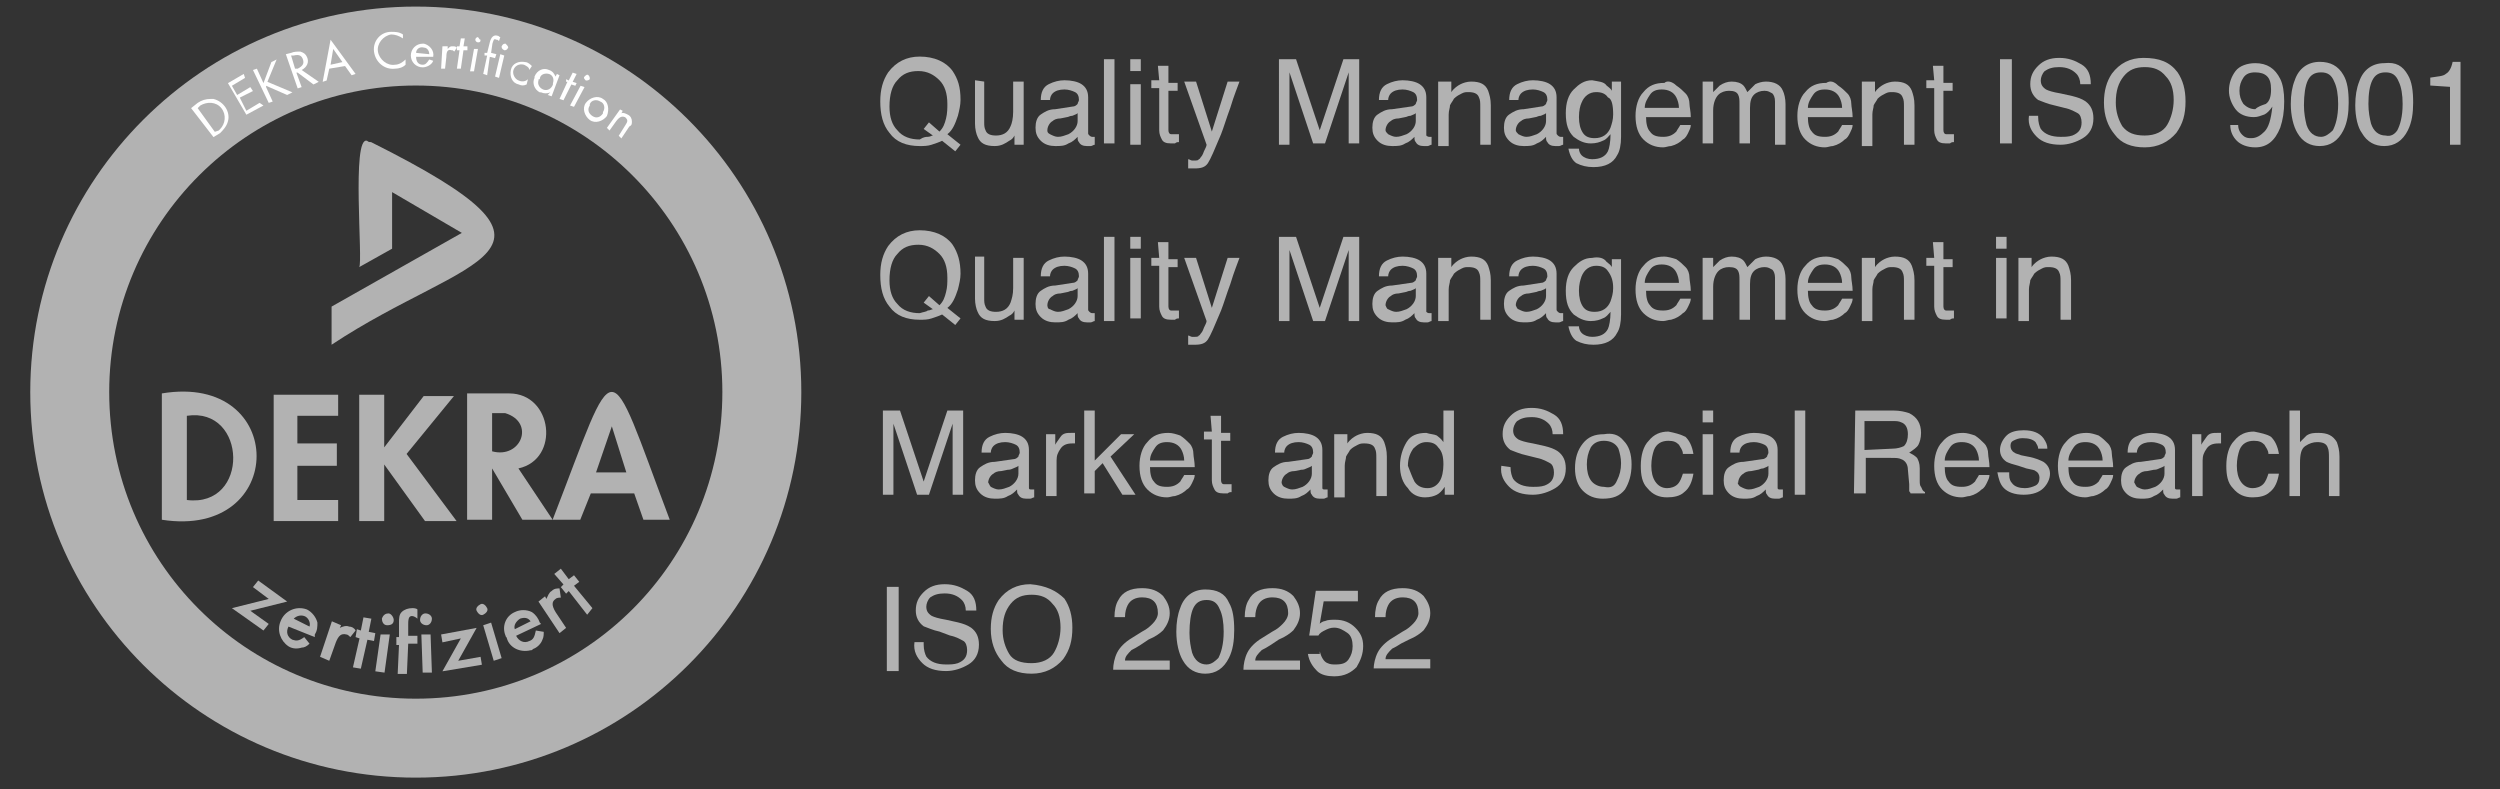 <?xml version="1.0" encoding="utf-8"?>
<!-- Generator: Adobe Illustrator 25.0.1, SVG Export Plug-In . SVG Version: 6.00 Build 0)  -->
<svg version="1.1" id="Livello_1" xmlns="http://www.w3.org/2000/svg" xmlns:xlink="http://www.w3.org/1999/xlink" x="0px" y="0px"
	 viewBox="0 0 190 60" style="enable-background:new 0 0 190 60;" xml:space="preserve">
<rect x="0" y="0" width="190" height="60" fill="#333333" stroke="none"/>
<style type="text/css">
	.st0{enable-background:new    ;}
	.st1{fill:#B2B2B2;}
	.st2{fill:none;}
	.st3{fill-rule:evenodd;clip-rule:evenodd;fill:#B2B2B2;}
	.st4{fill-rule:evenodd;clip-rule:evenodd;fill:#FFFFFF;}
</style>
<g class="st0">
	<path class="st1" d="M73,11l-0.4,0.5l-1-0.8c-0.2,0.1-0.5,0.2-0.8,0.3s-0.6,0.1-0.9,0.1c-1,0-1.8-0.3-2.3-1
		c-0.5-0.6-0.7-1.4-0.7-2.4c0-0.9,0.2-1.6,0.6-2.2c0.6-0.8,1.4-1.2,2.4-1.2c1.1,0,2,0.4,2.5,1.1C72.8,6,73,6.6,73,7.6
		c0,0.4-0.1,0.8-0.2,1.2c-0.2,0.6-0.4,1.1-0.8,1.4L73,11z M70.5,10.4c0.2,0,0.3-0.1,0.4-0.1l-0.7-0.5l0.4-0.5l0.8,0.7
		c0.3-0.3,0.4-0.6,0.5-1S72,8.2,72,7.9c0-0.8-0.2-1.4-0.6-1.8s-0.9-0.7-1.6-0.7s-1.2,0.2-1.6,0.7c-0.4,0.4-0.6,1.1-0.6,2
		c0,0.8,0.2,1.4,0.6,1.8c0.4,0.5,1,0.7,1.7,0.7C70.2,10.4,70.4,10.4,70.5,10.4z"/>
	<path class="st1" d="M74.8,6.2v3.1c0,0.2,0,0.4,0.1,0.6c0.1,0.3,0.4,0.4,0.8,0.4c0.5,0,0.9-0.2,1.1-0.7C76.9,9.4,77,9,77,8.5V6.2
		h0.8V11h-0.7v-0.7c-0.1,0.2-0.2,0.3-0.4,0.4c-0.3,0.2-0.6,0.4-1.1,0.4c-0.7,0-1.1-0.2-1.3-0.7c-0.1-0.2-0.2-0.6-0.2-1V6.1L74.8,6.2
		L74.8,6.2z"/>
	<path class="st1" d="M81.5,8.1c0.2,0,0.3-0.1,0.4-0.2c0-0.1,0.1-0.2,0.1-0.3c0-0.3-0.1-0.5-0.3-0.6c-0.2-0.1-0.5-0.2-0.8-0.2
		c-0.4,0-0.7,0.1-0.9,0.3c-0.1,0.1-0.2,0.3-0.2,0.5h-0.7c0-0.6,0.2-1,0.6-1.2s0.8-0.3,1.2-0.3c0.5,0,1,0.1,1.3,0.3
		c0.3,0.2,0.5,0.5,0.5,1v2.7c0,0.1,0,0.1,0.1,0.2c0,0,0.1,0.1,0.2,0.1h0.1h0.1V11c-0.1,0-0.2,0.1-0.3,0.1c-0.1,0-0.2,0-0.3,0
		c-0.3,0-0.5-0.1-0.6-0.3c-0.1-0.1-0.1-0.2-0.1-0.4c-0.2,0.2-0.4,0.4-0.7,0.5c-0.3,0.2-0.6,0.2-1,0.2s-0.8-0.1-1.1-0.4
		c-0.3-0.3-0.4-0.6-0.4-1s0.1-0.8,0.4-1s0.6-0.4,1.1-0.4L81.5,8.1z M79.8,10.2c0.2,0.1,0.4,0.2,0.6,0.2c0.3,0,0.5-0.1,0.8-0.2
		c0.4-0.2,0.7-0.6,0.7-1V8.6c-0.1,0.1-0.2,0.1-0.4,0.2c-0.2,0-0.3,0.1-0.4,0.1L80.6,9c-0.3,0-0.5,0.1-0.6,0.2
		c-0.2,0.1-0.4,0.4-0.4,0.7C79.6,10,79.6,10.1,79.8,10.2z"/>
	<path class="st1" d="M83.9,4.5h0.8v6.4h-0.8V4.5z"/>
	<path class="st1" d="M85.9,4.5h0.8v0.9h-0.8V4.5z M85.9,6.4h0.8V11h-0.8V6.4z"/>
	<path class="st1" d="M88,5h0.8v1.3h0.7v0.6h-0.7v3c0,0.2,0.1,0.3,0.2,0.3s0.2,0,0.3,0h0.1c0,0,0.1,0,0.2,0v0.6
		c-0.1,0-0.2,0-0.3,0.1c-0.1,0-0.2,0-0.3,0c-0.4,0-0.6-0.1-0.7-0.3s-0.2-0.4-0.2-0.7V6.7h-0.6V6.1h0.6L88,5L88,5z"/>
	<path class="st1" d="M93.3,6.2h0.9c-0.1,0.3-0.4,1-0.7,2c-0.3,0.8-0.5,1.5-0.7,2c-0.5,1.2-0.8,1.9-1,2.2s-0.5,0.4-1,0.4
		c-0.1,0-0.2,0-0.3,0c-0.1,0-0.1,0-0.2,0v-0.7c0.1,0,0.2,0.1,0.3,0.1c0.1,0,0.1,0,0.2,0s0.3,0,0.3-0.1c0.1,0,0.1-0.1,0.2-0.2
		c0,0,0.1-0.1,0.2-0.4c0.1-0.2,0.2-0.4,0.2-0.5L90,6.2h0.9l1.2,3.8L93.3,6.2z"/>
	<path class="st1" d="M97.3,4.5h1.2l1.8,5.4l1.8-5.4h1.2v6.4h-0.8V7.1c0-0.1,0-0.3,0-0.6c0-0.3,0-0.6,0-1l-1.8,5.4h-0.9L98,5.5v0.2
		c0,0.2,0,0.4,0,0.7s0,0.6,0,0.7V11h-0.8V4.5H97.3z"/>
	<path class="st1" d="M107.2,8.1c0.2,0,0.3-0.1,0.4-0.2c0-0.1,0.1-0.2,0.1-0.3c0-0.3-0.1-0.5-0.3-0.6c-0.2-0.1-0.5-0.2-0.8-0.2
		c-0.4,0-0.7,0.1-0.9,0.3c-0.1,0.1-0.2,0.3-0.2,0.5h-0.7c0-0.6,0.2-1,0.6-1.2s0.8-0.3,1.2-0.3c0.5,0,1,0.1,1.3,0.3
		c0.3,0.2,0.5,0.5,0.5,1v2.7c0,0.1,0,0.1,0,0.2c0,0,0.1,0.1,0.2,0.1h0.1h0.1V11c-0.1,0-0.2,0.1-0.3,0.1c-0.1,0-0.2,0-0.3,0
		c-0.3,0-0.5-0.1-0.6-0.3c-0.1-0.1-0.1-0.2-0.1-0.4c-0.2,0.2-0.4,0.4-0.7,0.5c-0.3,0.2-0.6,0.2-1,0.2s-0.8-0.1-1.1-0.4
		c-0.3-0.3-0.4-0.6-0.4-1s0.1-0.8,0.4-1s0.6-0.4,1.1-0.4L107.2,8.1z M105.5,10.2c0.2,0.1,0.4,0.2,0.6,0.2c0.3,0,0.5-0.1,0.8-0.2
		c0.4-0.2,0.7-0.6,0.7-1V8.6c-0.1,0.1-0.2,0.1-0.4,0.2c-0.2,0-0.3,0.1-0.4,0.1L106.3,9c-0.3,0-0.5,0.1-0.6,0.2
		c-0.2,0.1-0.4,0.4-0.4,0.7C105.3,10,105.4,10.1,105.5,10.2z"/>
	<path class="st1" d="M109.6,6.2h0.7V7c0.2-0.3,0.5-0.5,0.7-0.6s0.5-0.2,0.8-0.2c0.7,0,1.1,0.2,1.3,0.7c0.1,0.3,0.2,0.6,0.2,1.1v3
		h-0.8V8.1c0-0.3,0-0.5-0.1-0.7C112.3,7.1,112,7,111.6,7c-0.2,0-0.3,0-0.5,0.1s-0.4,0.2-0.6,0.4c-0.1,0.2-0.2,0.3-0.3,0.5
		c0,0.2-0.1,0.4-0.1,0.7v2.4h-0.8V6.2H109.6z"/>
	<path class="st1" d="M117.1,8.1c0.2,0,0.3-0.1,0.4-0.2c0-0.1,0.1-0.2,0.1-0.3c0-0.3-0.1-0.5-0.3-0.6s-0.5-0.2-0.8-0.2
		c-0.4,0-0.7,0.1-0.9,0.3c-0.1,0.1-0.2,0.3-0.2,0.5h-0.7c0-0.6,0.2-1,0.6-1.2s0.8-0.3,1.2-0.3c0.5,0,1,0.1,1.3,0.3
		c0.3,0.2,0.5,0.5,0.5,1v2.7c0,0.1,0,0.1,0.1,0.2c0,0,0.1,0.1,0.2,0.1h0.1h0.1V11c-0.1,0-0.2,0.1-0.3,0.1s-0.2,0-0.3,0
		c-0.3,0-0.5-0.1-0.6-0.3c-0.1-0.1-0.1-0.2-0.1-0.4c-0.2,0.2-0.4,0.4-0.7,0.5c-0.3,0.2-0.6,0.2-1,0.2s-0.8-0.1-1.1-0.4
		c-0.3-0.3-0.4-0.6-0.4-1s0.1-0.8,0.4-1s0.6-0.4,1.1-0.4L117.1,8.1z M115.4,10.2c0.2,0.1,0.4,0.2,0.6,0.2c0.3,0,0.5-0.1,0.8-0.2
		c0.4-0.2,0.7-0.6,0.7-1V8.6c-0.1,0.1-0.2,0.1-0.4,0.2c-0.2,0-0.3,0.1-0.4,0.1L116.2,9c-0.3,0-0.5,0.1-0.6,0.2
		c-0.2,0.1-0.4,0.4-0.4,0.7C115.2,10,115.3,10.1,115.4,10.2z"/>
	<path class="st1" d="M122.1,6.5c0.1,0.1,0.3,0.2,0.4,0.4V6.2h0.7v4.2c0,0.6-0.1,1.1-0.3,1.4c-0.3,0.6-0.9,0.9-1.8,0.9
		c-0.5,0-0.9-0.1-1.3-0.3c-0.3-0.2-0.5-0.6-0.6-1.1h0.8c0,0.2,0.1,0.4,0.2,0.5c0.2,0.2,0.5,0.3,0.8,0.3c0.6,0,1-0.2,1.2-0.6
		c0.1-0.2,0.2-0.7,0.2-1.3c-0.2,0.2-0.3,0.4-0.6,0.5c-0.2,0.1-0.5,0.2-0.9,0.2c-0.5,0-0.9-0.2-1.3-0.5c-0.4-0.4-0.6-0.9-0.6-1.8
		c0-0.8,0.2-1.4,0.6-1.8s0.8-0.7,1.4-0.7C121.5,6.2,121.9,6.2,122.1,6.5z M122.2,7.4C122,7.1,121.7,7,121.3,7
		c-0.5,0-0.9,0.3-1.1,0.8C120.1,8,120,8.4,120,8.9s0.1,0.9,0.3,1.2c0.2,0.3,0.5,0.4,0.9,0.4c0.6,0,1-0.3,1.2-0.8
		c0.1-0.3,0.2-0.6,0.2-1C122.6,8,122.5,7.5,122.2,7.4z"/>
	<path class="st1" d="M127.4,6.5c0.3,0.2,0.5,0.4,0.7,0.6s0.3,0.5,0.3,0.8c0,0.2,0.1,0.6,0.1,1h-3.4c0,0.5,0.1,0.9,0.3,1.1
		c0.2,0.3,0.5,0.4,1,0.4c0.4,0,0.7-0.1,1-0.4c0.1-0.2,0.2-0.3,0.3-0.5h0.8c0,0.2-0.1,0.4-0.2,0.6s-0.2,0.4-0.4,0.5
		c-0.2,0.2-0.5,0.4-0.9,0.5c-0.2,0-0.4,0.1-0.6,0.1c-0.6,0-1.1-0.2-1.5-0.6s-0.6-1-0.6-1.8c0-0.7,0.2-1.4,0.6-1.8
		c0.4-0.5,0.9-0.7,1.6-0.7C126.7,6.1,127.1,6.2,127.4,6.5z M127.6,8.2c0-0.3-0.1-0.6-0.2-0.8c-0.2-0.4-0.6-0.6-1.1-0.6
		c-0.4,0-0.7,0.1-0.9,0.4s-0.4,0.6-0.4,1H127.6z"/>
	<path class="st1" d="M129.4,6.2h0.8V7c0.2-0.2,0.4-0.4,0.5-0.5c0.3-0.2,0.6-0.3,0.9-0.3c0.4,0,0.7,0.1,0.9,0.3
		c0.1,0.1,0.2,0.3,0.3,0.5c0.2-0.2,0.4-0.4,0.6-0.6c0.2-0.1,0.5-0.2,0.8-0.2c0.6,0,1.1,0.2,1.3,0.7c0.1,0.2,0.2,0.6,0.2,1V11h-0.8
		V7.7c0-0.3-0.1-0.5-0.2-0.6c-0.2-0.1-0.3-0.2-0.6-0.2s-0.6,0.1-0.8,0.3c-0.2,0.2-0.3,0.5-0.3,1v2.7h-0.8v-3c0-0.3,0-0.5-0.1-0.7
		s-0.3-0.3-0.7-0.3c-0.3,0-0.6,0.1-0.8,0.3c-0.2,0.2-0.4,0.6-0.4,1.2v2.5h-0.8L129.4,6.2L129.4,6.2z"/>
	<path class="st1" d="M139.7,6.5c0.3,0.2,0.5,0.4,0.7,0.6s0.3,0.5,0.3,0.8c0,0.2,0.1,0.6,0.1,1h-3.4c0,0.5,0.1,0.9,0.3,1.1
		c0.2,0.3,0.5,0.4,1,0.4c0.4,0,0.7-0.1,1-0.4c0.1-0.2,0.2-0.3,0.3-0.5h0.8c0,0.2-0.1,0.4-0.2,0.6s-0.2,0.4-0.4,0.5
		c-0.2,0.2-0.5,0.4-0.9,0.5c-0.2,0-0.4,0.1-0.6,0.1c-0.6,0-1.1-0.2-1.5-0.6s-0.6-1-0.6-1.8c0-0.7,0.2-1.4,0.6-1.8
		c0.4-0.5,0.9-0.7,1.6-0.7C139.1,6.1,139.4,6.2,139.7,6.5z M140,8.2c0-0.3-0.1-0.6-0.2-0.8c-0.2-0.4-0.6-0.6-1.1-0.6
		c-0.4,0-0.7,0.1-0.9,0.4s-0.4,0.6-0.4,1H140z"/>
	<path class="st1" d="M141.8,6.2h0.7V7c0.2-0.3,0.5-0.5,0.7-0.6s0.5-0.2,0.8-0.2c0.7,0,1.1,0.2,1.3,0.7c0.1,0.3,0.2,0.6,0.2,1.1v3
		h-0.8V8.1c0-0.3,0-0.5-0.1-0.7c-0.1-0.3-0.4-0.4-0.8-0.4c-0.2,0-0.3,0-0.5,0.1s-0.4,0.2-0.6,0.4c-0.1,0.2-0.2,0.3-0.3,0.5
		c0,0.2-0.1,0.4-0.1,0.7v2.4h-0.8V6.2H141.8z"/>
	<path class="st1" d="M146.9,5h0.8v1.3h0.7v0.6h-0.7v3c0,0.2,0.1,0.3,0.2,0.3s0.2,0,0.3,0h0.1c0,0,0.1,0,0.2,0v0.6
		c-0.1,0-0.2,0-0.3,0.1c-0.1,0-0.2,0-0.3,0c-0.4,0-0.6-0.1-0.7-0.3c-0.1-0.2-0.2-0.4-0.2-0.7V6.7h-0.6V6.1h0.6L146.9,5L146.9,5z"/>
	<path class="st1" d="M152,4.5h0.9v6.4H152V4.5z"/>
	<path class="st1" d="M154.9,8.9c0,0.4,0.1,0.7,0.2,0.9c0.3,0.4,0.8,0.6,1.5,0.6c0.3,0,0.6,0,0.9-0.1c0.5-0.2,0.7-0.5,0.7-1
		c0-0.3-0.1-0.6-0.3-0.7c-0.2-0.1-0.5-0.3-1-0.4L156.1,8c-0.5-0.1-0.9-0.3-1.2-0.4c-0.4-0.3-0.6-0.7-0.6-1.2c0-0.6,0.2-1,0.6-1.4
		s0.9-0.6,1.6-0.6s1.2,0.2,1.7,0.5s0.7,0.8,0.7,1.5h-0.8c0-0.3-0.1-0.6-0.3-0.8c-0.3-0.3-0.7-0.5-1.3-0.5c-0.5,0-0.8,0.1-1.1,0.3
		c-0.2,0.2-0.3,0.5-0.3,0.7c0,0.3,0.1,0.5,0.4,0.7c0.2,0.1,0.5,0.2,1.1,0.3l0.9,0.2c0.4,0.1,0.7,0.2,1,0.4c0.4,0.3,0.6,0.7,0.6,1.3
		c0,0.7-0.3,1.2-0.8,1.5s-1.1,0.5-1.7,0.5c-0.8,0-1.4-0.2-1.8-0.6s-0.7-0.9-0.6-1.6h0.7L154.9,8.9L154.9,8.9z"/>
	<path class="st1" d="M165.5,5.5c0.4,0.6,0.6,1.3,0.6,2.2c0,1-0.2,1.7-0.7,2.4c-0.6,0.7-1.4,1.1-2.4,1.1s-1.8-0.3-2.3-1
		c-0.5-0.6-0.8-1.4-0.8-2.4c0-0.9,0.2-1.6,0.6-2.2c0.6-0.8,1.4-1.2,2.4-1.2C164.1,4.4,164.9,4.7,165.5,5.5z M164.7,9.5
		c0.3-0.5,0.5-1.2,0.5-1.9c0-0.8-0.2-1.4-0.6-1.8c-0.4-0.5-0.9-0.7-1.6-0.7s-1.2,0.2-1.6,0.7s-0.6,1.1-0.6,2c0,0.7,0.2,1.3,0.5,1.8
		c0.4,0.5,0.9,0.7,1.7,0.7S164.4,10,164.7,9.5z"/>
	<path class="st1" d="M170.1,9.5c0,0.4,0.2,0.7,0.5,0.9c0.2,0.1,0.3,0.1,0.5,0.1c0.4,0,0.7-0.2,1-0.5s0.5-0.9,0.6-1.9
		c-0.2,0.3-0.4,0.5-0.6,0.6c-0.3,0.1-0.5,0.2-0.8,0.2c-0.6,0-1.1-0.2-1.4-0.6s-0.5-0.9-0.5-1.4c0-0.6,0.2-1.1,0.5-1.5
		s0.9-0.6,1.5-0.6c0.9,0,1.5,0.4,1.9,1.2c0.2,0.4,0.3,1,0.3,1.7c0,0.8-0.1,1.4-0.3,2c-0.4,1-1,1.5-1.9,1.5c-0.6,0-1.1-0.2-1.4-0.5
		s-0.5-0.7-0.5-1.2H170.1L170.1,9.5z M172.2,7.9c0.3-0.2,0.4-0.6,0.4-1.1s-0.1-0.8-0.3-1s-0.5-0.3-0.9-0.3s-0.7,0.1-0.9,0.4
		s-0.3,0.6-0.3,1s0.1,0.7,0.3,1c0.2,0.2,0.5,0.4,0.9,0.4C171.6,8.1,171.9,8,172.2,7.9z"/>
	<path class="st1" d="M178.1,5.7c0.3,0.5,0.4,1.2,0.4,2.1c0,0.8-0.1,1.5-0.4,2.1c-0.4,0.8-1,1.2-1.8,1.2c-0.7,0-1.3-0.3-1.7-1
		c-0.3-0.5-0.5-1.3-0.5-2.2c0-0.7,0.1-1.3,0.3-1.8c0.3-0.9,1-1.4,1.9-1.4C177.1,4.7,177.7,5,178.1,5.7z M177.3,9.9
		c0.2-0.4,0.4-1,0.4-2c0-0.7-0.1-1.3-0.3-1.7c-0.2-0.5-0.5-0.7-1-0.7s-0.8,0.2-1,0.6s-0.3,1.1-0.3,1.9c0,0.6,0.1,1.1,0.2,1.5
		c0.2,0.6,0.6,0.9,1.1,0.9C176.7,10.4,177,10.2,177.3,9.9z"/>
	<path class="st1" d="M183,5.7c0.3,0.5,0.4,1.2,0.4,2.1c0,0.8-0.1,1.5-0.4,2.1c-0.4,0.8-1,1.2-1.8,1.2c-0.7,0-1.3-0.3-1.7-1
		C179.2,9.7,179,8.9,179,8c0-0.7,0.1-1.3,0.3-1.8c0.3-0.9,1-1.4,1.9-1.4C182.1,4.7,182.6,5,183,5.7z M182.2,9.9c0.2-0.4,0.4-1,0.4-2
		c0-0.7-0.1-1.3-0.3-1.7c-0.2-0.5-0.5-0.7-1-0.7s-0.8,0.2-1,0.6s-0.3,1-0.3,1.8c0,0.6,0.1,1.1,0.2,1.5c0.2,0.6,0.6,0.9,1.1,0.9
		C181.7,10.4,182,10.2,182.2,9.9z"/>
	<path class="st1" d="M184.7,6.5V5.9c0.6-0.1,1-0.1,1.2-0.3c0.2-0.1,0.4-0.4,0.5-0.9h0.6V11h-0.8V6.6L184.7,6.5L184.7,6.5z"/>
</g>
<g class="st0">
	<path class="st1" d="M73,24.2l-0.4,0.5l-1-0.8c-0.2,0.1-0.5,0.2-0.8,0.3c-0.3,0.1-0.6,0.1-0.9,0.1c-1,0-1.8-0.3-2.3-1
		c-0.5-0.6-0.7-1.4-0.7-2.4c0-0.9,0.2-1.6,0.6-2.2c0.6-0.8,1.4-1.2,2.4-1.2c1.1,0,2,0.4,2.5,1.1c0.4,0.6,0.6,1.3,0.6,2.2
		c0,0.4-0.1,0.8-0.2,1.2c-0.2,0.6-0.4,1.1-0.8,1.4L73,24.2z M70.5,23.6c0.2,0,0.3-0.1,0.4-0.1L70.2,23l0.4-0.5l0.8,0.7
		c0.3-0.3,0.4-0.6,0.5-1s0.1-0.7,0.1-1.1c0-0.8-0.2-1.4-0.6-1.8s-0.9-0.7-1.6-0.7s-1.2,0.2-1.6,0.7c-0.4,0.4-0.6,1.1-0.6,2
		c0,0.8,0.2,1.4,0.6,1.8c0.4,0.5,1,0.7,1.7,0.7C70.2,23.7,70.4,23.7,70.5,23.6z"/>
	<path class="st1" d="M74.8,19.6v3.1c0,0.2,0,0.4,0.1,0.6c0.1,0.3,0.4,0.4,0.8,0.4c0.5,0,0.9-0.2,1.1-0.7c0.1-0.3,0.2-0.6,0.2-1.1
		v-2.3h0.8v4.7h-0.7v-0.7c-0.1,0.2-0.2,0.3-0.4,0.4c-0.3,0.2-0.6,0.4-1.1,0.4c-0.7,0-1.1-0.2-1.3-0.7c-0.1-0.2-0.2-0.6-0.2-1v-3.2
		h0.7V19.6z"/>
	<path class="st1" d="M81.5,21.5c0.2,0,0.3-0.1,0.4-0.2c0-0.1,0.1-0.2,0.1-0.3c0-0.3-0.1-0.5-0.3-0.6c-0.2-0.1-0.5-0.2-0.8-0.2
		c-0.4,0-0.7,0.1-0.9,0.3c-0.1,0.1-0.2,0.3-0.2,0.5h-0.7c0-0.6,0.2-1,0.6-1.2s0.8-0.3,1.2-0.3c0.5,0,1,0.1,1.3,0.3
		c0.3,0.2,0.5,0.5,0.5,1v2.7c0,0.1,0,0.1,0.1,0.2c0,0,0.1,0.1,0.2,0.1h0.1h0.1v0.6c-0.1,0-0.2,0.1-0.3,0.1c-0.1,0-0.2,0-0.3,0
		c-0.3,0-0.5-0.1-0.6-0.3c-0.1-0.1-0.1-0.2-0.1-0.4c-0.2,0.2-0.4,0.4-0.7,0.5c-0.3,0.2-0.6,0.2-1,0.2s-0.8-0.1-1.1-0.4
		c-0.3-0.3-0.4-0.6-0.4-1s0.1-0.8,0.4-1s0.6-0.4,1.1-0.4L81.5,21.5z M79.8,23.5c0.2,0.1,0.4,0.2,0.6,0.2c0.3,0,0.5-0.1,0.8-0.2
		c0.4-0.2,0.7-0.6,0.7-1v-0.6c-0.1,0.1-0.2,0.1-0.4,0.2c-0.2,0-0.3,0.1-0.4,0.1l-0.5,0.1c-0.3,0-0.5,0.1-0.6,0.2
		c-0.2,0.1-0.4,0.4-0.4,0.7C79.6,23.2,79.6,23.5,79.8,23.5z"/>
	<path class="st1" d="M83.9,18h0.8v6.4h-0.8V18z"/>
	<path class="st1" d="M85.9,18h0.8v0.9h-0.8V18z M85.9,19.6h0.8v4.6h-0.8V19.6z"/>
	<path class="st1" d="M88,18.4h0.8v1.3h0.7v0.6h-0.7v3c0,0.2,0.1,0.3,0.2,0.3s0.2,0,0.3,0h0.1c0,0,0.1,0,0.2,0v0.6
		c-0.1,0-0.2,0-0.3,0.1c-0.1,0-0.2,0-0.3,0c-0.4,0-0.6-0.1-0.7-0.3c-0.1-0.2-0.2-0.4-0.2-0.7v-3.1h-0.6v-0.6h0.6L88,18.4L88,18.4z"
		/>
	<path class="st1" d="M93.3,19.6h0.9c-0.1,0.3-0.4,1-0.7,2c-0.3,0.8-0.5,1.5-0.7,2c-0.5,1.2-0.8,1.9-1,2.2c-0.2,0.3-0.5,0.4-1,0.4
		c-0.1,0-0.2,0-0.3,0c-0.1,0-0.1,0-0.2,0v-0.7c0.1,0,0.2,0.1,0.3,0.1c0.1,0,0.1,0,0.2,0s0.3,0,0.3-0.1c0.1,0,0.1-0.1,0.2-0.2
		c0,0,0.1-0.1,0.2-0.4c0.1-0.2,0.2-0.4,0.2-0.5L90,19.6h0.9l1.2,3.8L93.3,19.6z"/>
	<path class="st1" d="M97.3,18h1.2l1.8,5.4l1.8-5.4h1.2v6.4h-0.8v-3.8c0-0.1,0-0.3,0-0.6c0-0.3,0-0.6,0-1l-1.8,5.4h-0.9L98,19v0.2
		c0,0.2,0,0.4,0,0.7s0,0.6,0,0.7v3.8h-0.8V18H97.3z"/>
	<path class="st1" d="M107.2,21.5c0.2,0,0.3-0.1,0.4-0.2c0-0.1,0.1-0.2,0.1-0.3c0-0.3-0.1-0.5-0.3-0.6c-0.2-0.1-0.5-0.2-0.8-0.2
		c-0.4,0-0.7,0.1-0.9,0.3c-0.1,0.1-0.2,0.3-0.2,0.5h-0.7c0-0.6,0.2-1,0.6-1.2s0.8-0.3,1.2-0.3c0.5,0,1,0.1,1.3,0.3
		c0.3,0.2,0.5,0.5,0.5,1v2.7c0,0.1,0,0.1,0,0.2c0,0,0.1,0.1,0.2,0.1h0.1h0.1v0.6c-0.1,0-0.2,0.1-0.3,0.1c-0.1,0-0.2,0-0.3,0
		c-0.3,0-0.5-0.1-0.6-0.3c-0.1-0.1-0.1-0.2-0.1-0.4c-0.2,0.2-0.4,0.4-0.7,0.5c-0.3,0.2-0.6,0.2-1,0.2s-0.8-0.1-1.1-0.4
		c-0.3-0.3-0.4-0.6-0.4-1s0.1-0.8,0.4-1s0.6-0.4,1.1-0.4L107.2,21.5z M105.5,23.5c0.2,0.1,0.4,0.2,0.6,0.2c0.3,0,0.5-0.1,0.8-0.2
		c0.4-0.2,0.7-0.6,0.7-1v-0.6c-0.1,0.1-0.2,0.1-0.4,0.2c-0.2,0-0.3,0.1-0.4,0.1l-0.5,0.1c-0.3,0-0.5,0.1-0.6,0.2
		c-0.2,0.1-0.4,0.4-0.4,0.7C105.3,23.2,105.4,23.5,105.5,23.5z"/>
	<path class="st1" d="M109.6,19.6h0.7v0.7c0.2-0.3,0.5-0.5,0.7-0.6s0.5-0.2,0.8-0.2c0.7,0,1.1,0.2,1.3,0.7c0.1,0.3,0.2,0.6,0.2,1.1
		v3h-0.8v-2.9c0-0.3,0-0.5-0.1-0.7c-0.1-0.3-0.4-0.4-0.8-0.4c-0.2,0-0.3,0-0.5,0.1s-0.4,0.2-0.6,0.4c-0.1,0.2-0.2,0.3-0.3,0.5
		c0,0.2-0.1,0.4-0.1,0.7v2.4h-0.8v-4.8C109.3,19.6,109.6,19.6,109.6,19.6z"/>
	<path class="st1" d="M117.1,21.5c0.2,0,0.3-0.1,0.4-0.2c0-0.1,0.1-0.2,0.1-0.3c0-0.3-0.1-0.5-0.3-0.6c-0.2-0.1-0.5-0.2-0.8-0.2
		c-0.4,0-0.7,0.1-0.9,0.3c-0.1,0.1-0.2,0.3-0.2,0.5h-0.7c0-0.6,0.2-1,0.6-1.2s0.8-0.3,1.2-0.3c0.5,0,1,0.1,1.3,0.3
		c0.3,0.2,0.5,0.5,0.5,1v2.7c0,0.1,0,0.1,0.1,0.2c0,0,0.1,0.1,0.2,0.1h0.1h0.1v0.6c-0.1,0-0.2,0.1-0.3,0.1s-0.2,0-0.3,0
		c-0.3,0-0.5-0.1-0.6-0.3c-0.1-0.1-0.1-0.2-0.1-0.4c-0.2,0.2-0.4,0.4-0.7,0.5c-0.3,0.2-0.6,0.2-1,0.2s-0.8-0.1-1.1-0.4
		c-0.3-0.3-0.4-0.6-0.4-1s0.1-0.8,0.4-1s0.6-0.4,1.1-0.4L117.1,21.5z M115.4,23.5c0.2,0.1,0.4,0.2,0.6,0.2c0.3,0,0.5-0.1,0.8-0.2
		c0.4-0.2,0.7-0.6,0.7-1v-0.6c-0.1,0.1-0.2,0.1-0.4,0.2c-0.2,0-0.3,0.1-0.4,0.1l-0.5,0.1c-0.3,0-0.5,0.1-0.6,0.2
		c-0.2,0.1-0.4,0.4-0.4,0.7C115.2,23.2,115.3,23.5,115.4,23.5z"/>
	<path class="st1" d="M122.1,19.9c0.1,0.1,0.3,0.2,0.4,0.4v-0.6h0.7v4.2c0,0.6-0.1,1.1-0.3,1.4c-0.3,0.6-0.9,0.9-1.8,0.9
		c-0.5,0-0.9-0.1-1.3-0.3c-0.3-0.2-0.5-0.6-0.6-1.1h0.8c0,0.2,0.1,0.4,0.2,0.5c0.2,0.2,0.5,0.3,0.8,0.3c0.6,0,1-0.2,1.2-0.6
		c0.1-0.2,0.2-0.7,0.2-1.3c-0.2,0.2-0.3,0.4-0.6,0.5c-0.2,0.1-0.5,0.2-0.9,0.2c-0.5,0-0.9-0.2-1.3-0.5c-0.4-0.4-0.6-0.9-0.6-1.8
		c0-0.8,0.2-1.4,0.6-1.8s0.8-0.7,1.4-0.7C121.5,19.5,121.9,19.6,122.1,19.9z M122.2,20.6c-0.2-0.3-0.5-0.4-0.9-0.4
		c-0.5,0-0.9,0.3-1.1,0.8c-0.1,0.3-0.2,0.6-0.2,1.1s0.1,0.9,0.3,1.2c0.2,0.3,0.5,0.4,0.9,0.4c0.6,0,1-0.3,1.2-0.8
		c0.1-0.3,0.2-0.6,0.2-1C122.6,21.4,122.5,21,122.2,20.6z"/>
	<path class="st1" d="M127.4,19.7c0.3,0.2,0.5,0.4,0.7,0.6s0.3,0.5,0.3,0.8c0,0.2,0.1,0.6,0.1,1h-3.4c0,0.5,0.1,0.9,0.3,1.1
		c0.2,0.3,0.5,0.4,1,0.4c0.4,0,0.7-0.1,1-0.4c0.1-0.2,0.2-0.3,0.3-0.5h0.8c0,0.2-0.1,0.4-0.2,0.6s-0.2,0.4-0.4,0.5
		c-0.2,0.2-0.5,0.4-0.9,0.5c-0.2,0-0.4,0.1-0.6,0.1c-0.6,0-1.1-0.2-1.5-0.6s-0.6-1-0.6-1.8c0-0.7,0.2-1.4,0.6-1.8
		c0.4-0.5,0.9-0.7,1.6-0.7C126.7,19.5,127.1,19.6,127.4,19.7z M127.6,21.5c0-0.3-0.1-0.6-0.2-0.8c-0.2-0.4-0.6-0.6-1.1-0.6
		c-0.4,0-0.7,0.1-0.9,0.4s-0.4,0.6-0.4,1H127.6z"/>
	<path class="st1" d="M129.4,19.6h0.8v0.7c0.2-0.2,0.4-0.4,0.5-0.5c0.3-0.2,0.6-0.3,0.9-0.3c0.4,0,0.7,0.1,0.9,0.3
		c0.1,0.1,0.2,0.3,0.3,0.5c0.2-0.2,0.4-0.4,0.6-0.6c0.2-0.1,0.5-0.2,0.8-0.2c0.6,0,1.1,0.2,1.3,0.7c0.1,0.2,0.2,0.6,0.2,1v3.1h-0.8
		v-3.2c0-0.3-0.1-0.5-0.2-0.6c-0.2-0.1-0.3-0.2-0.6-0.2s-0.6,0.1-0.8,0.3c-0.2,0.2-0.3,0.5-0.3,1v2.7h-0.8v-3c0-0.3,0-0.5-0.1-0.7
		s-0.3-0.3-0.7-0.3c-0.3,0-0.6,0.1-0.8,0.3c-0.2,0.2-0.4,0.6-0.4,1.2v2.5h-0.8L129.4,19.6L129.4,19.6z"/>
	<path class="st1" d="M139.7,19.7c0.3,0.2,0.5,0.4,0.7,0.6s0.3,0.5,0.3,0.8c0,0.2,0.1,0.6,0.1,1h-3.4c0,0.5,0.1,0.9,0.3,1.1
		c0.2,0.3,0.5,0.4,1,0.4c0.4,0,0.7-0.1,1-0.4c0.1-0.2,0.2-0.3,0.3-0.5h0.8c0,0.2-0.1,0.4-0.2,0.6s-0.2,0.4-0.4,0.5
		c-0.2,0.2-0.5,0.4-0.9,0.5c-0.2,0-0.4,0.1-0.6,0.1c-0.6,0-1.1-0.2-1.5-0.6s-0.6-1-0.6-1.8c0-0.7,0.2-1.4,0.6-1.8
		c0.4-0.5,0.9-0.7,1.6-0.7C139.1,19.5,139.4,19.6,139.7,19.7z M140,21.5c0-0.3-0.1-0.6-0.2-0.8c-0.2-0.4-0.6-0.6-1.1-0.6
		c-0.4,0-0.7,0.1-0.9,0.4s-0.4,0.6-0.4,1H140z"/>
	<path class="st1" d="M141.8,19.6h0.7v0.7c0.2-0.3,0.5-0.5,0.7-0.6s0.5-0.2,0.8-0.2c0.7,0,1.1,0.2,1.3,0.7c0.1,0.3,0.2,0.6,0.2,1.1
		v3h-0.8v-2.9c0-0.3,0-0.5-0.1-0.7c-0.1-0.3-0.4-0.4-0.8-0.4c-0.2,0-0.3,0-0.5,0.1s-0.4,0.2-0.6,0.4c-0.1,0.2-0.2,0.3-0.3,0.5
		c0,0.2-0.1,0.4-0.1,0.7v2.4h-0.8v-4.8C141.5,19.6,141.8,19.6,141.8,19.6z"/>
	<path class="st1" d="M146.9,18.4h0.8v1.3h0.7v0.6h-0.7v3c0,0.2,0.1,0.3,0.2,0.3s0.2,0,0.3,0h0.1c0,0,0.1,0,0.2,0v0.6
		c-0.1,0-0.2,0-0.3,0.1c-0.1,0-0.2,0-0.3,0c-0.4,0-0.6-0.1-0.7-0.3c-0.1-0.2-0.2-0.4-0.2-0.7v-3.1h-0.6v-0.6h0.6L146.9,18.4
		L146.9,18.4z"/>
	<path class="st1" d="M151.7,18h0.8v0.9h-0.8V18z M151.7,19.6h0.8v4.6h-0.8V19.6z"/>
	<path class="st1" d="M153.7,19.6h0.7v0.7c0.2-0.3,0.5-0.5,0.7-0.6s0.5-0.2,0.8-0.2c0.7,0,1.1,0.2,1.3,0.7c0.1,0.3,0.2,0.6,0.2,1.1
		v3h-0.8v-2.9c0-0.3,0-0.5-0.1-0.7c-0.1-0.3-0.4-0.4-0.8-0.4c-0.2,0-0.3,0-0.5,0.1s-0.4,0.2-0.6,0.4c-0.1,0.2-0.2,0.3-0.3,0.5
		c0,0.2-0.1,0.4-0.1,0.7v2.4h-0.8v-4.8C153.4,19.6,153.7,19.6,153.7,19.6z"/>
</g>
<g class="st0">
	<path class="st1" d="M67.2,31.2h1.2l1.8,5.4l1.8-5.4h1.2v6.4h-0.8v-3.8c0-0.1,0-0.3,0-0.6s0-0.6,0-1l-1.8,5.4h-0.9l-1.8-5.4v0.2
		c0,0.2,0,0.4,0,0.7s0,0.6,0,0.7v3.8h-0.8v-6.4C67.1,31.2,67.2,31.2,67.2,31.2z"/>
	<path class="st1" d="M77,34.9c0.2,0,0.3-0.1,0.4-0.2c0-0.1,0.1-0.2,0.1-0.3c0-0.3-0.1-0.5-0.3-0.6c-0.2-0.1-0.5-0.2-0.8-0.2
		c-0.4,0-0.7,0.1-0.9,0.3c-0.1,0.1-0.2,0.3-0.2,0.5h-0.7c0-0.6,0.2-1,0.6-1.2s0.8-0.3,1.2-0.3c0.5,0,1,0.1,1.3,0.3s0.5,0.5,0.5,1
		v2.7c0,0.1,0,0.1,0,0.2s0.1,0.1,0.2,0.1h0.1h0.1v0.6c-0.1,0-0.2,0.1-0.3,0.1c-0.1,0-0.2,0-0.3,0c-0.3,0-0.5-0.1-0.6-0.3
		c-0.1-0.1-0.1-0.2-0.1-0.4c-0.2,0.2-0.4,0.4-0.7,0.5c-0.3,0.2-0.6,0.2-1,0.2s-0.8-0.1-1.1-0.4c-0.3-0.3-0.4-0.6-0.4-1
		s0.1-0.8,0.4-1s0.6-0.4,1.1-0.4L77,34.9z M75.3,37c0.2,0.1,0.4,0.2,0.6,0.2c0.3,0,0.5-0.1,0.8-0.2c0.4-0.2,0.7-0.6,0.7-1v-0.6
		c-0.1,0.1-0.2,0.1-0.4,0.2s-0.3,0.1-0.4,0.1l-0.5,0.1c-0.3,0-0.5,0.1-0.6,0.2c-0.2,0.1-0.4,0.4-0.4,0.7
		C75.1,36.6,75.2,36.9,75.3,37z"/>
	<path class="st1" d="M79.5,33h0.7v0.8c0.1-0.2,0.2-0.3,0.4-0.6s0.5-0.3,0.8-0.3c0,0,0,0,0.1,0s0.1,0,0.2,0v0.8h-0.1h-0.1
		c-0.4,0-0.7,0.1-0.9,0.4c-0.2,0.3-0.3,0.5-0.3,0.9v2.7h-0.8L79.5,33L79.5,33z"/>
	<path class="st1" d="M82.4,31.2h0.8V35l2-2h1l-1.8,1.7l1.9,2.9h-1l-1.5-2.4l-0.6,0.6v1.7h-0.8V31.2z"/>
	<path class="st1" d="M89.7,33.1c0.3,0.2,0.5,0.4,0.7,0.6s0.3,0.5,0.3,0.8c0,0.2,0.1,0.6,0.1,1h-3.4c0,0.5,0.1,0.9,0.3,1.1
		c0.2,0.3,0.5,0.4,1,0.4c0.4,0,0.7-0.1,1-0.4c0.1-0.2,0.2-0.3,0.3-0.5h0.8c0,0.2-0.1,0.4-0.2,0.6s-0.2,0.4-0.4,0.5
		c-0.2,0.2-0.5,0.4-0.9,0.5c-0.2,0-0.4,0.1-0.6,0.1c-0.6,0-1.1-0.2-1.5-0.6s-0.6-1-0.6-1.8c0-0.7,0.2-1.4,0.6-1.8
		c0.4-0.5,0.9-0.7,1.6-0.7C89.1,32.9,89.4,33,89.7,33.1z M90,35c0-0.3-0.1-0.6-0.2-0.8c-0.2-0.4-0.6-0.6-1.1-0.6
		c-0.4,0-0.7,0.1-0.9,0.4c-0.2,0.3-0.4,0.6-0.4,1C87.4,35,90,35,90,35z"/>
	<path class="st1" d="M92,31.6h0.8v1.3h0.7v0.6h-0.7v3c0,0.2,0.1,0.3,0.2,0.3s0.2,0,0.3,0h0.1c0,0,0.1,0,0.2,0v0.6
		c-0.1,0-0.2,0-0.3,0.1c-0.1,0-0.2,0-0.3,0c-0.4,0-0.6-0.1-0.7-0.3s-0.2-0.4-0.2-0.7v-3.1h-0.6v-0.6h0.6L92,31.6L92,31.6z"/>
	<path class="st1" d="M99.3,34.9c0.2,0,0.3-0.1,0.4-0.2c0-0.1,0.1-0.2,0.1-0.3c0-0.3-0.1-0.5-0.3-0.6c-0.2-0.1-0.5-0.2-0.8-0.2
		c-0.4,0-0.7,0.1-0.9,0.3c-0.1,0.1-0.2,0.3-0.2,0.5h-0.7c0-0.6,0.2-1,0.6-1.2s0.8-0.3,1.2-0.3c0.5,0,1,0.1,1.3,0.3s0.5,0.5,0.5,1
		v2.7c0,0.1,0,0.1,0,0.2s0.1,0.1,0.2,0.1h0.1h0.1v0.6c-0.1,0-0.2,0.1-0.3,0.1c-0.1,0-0.2,0-0.3,0c-0.3,0-0.5-0.1-0.6-0.3
		c-0.1-0.1-0.1-0.2-0.1-0.4c-0.2,0.2-0.4,0.4-0.7,0.5c-0.3,0.2-0.6,0.2-1,0.2s-0.8-0.1-1.1-0.4c-0.3-0.3-0.4-0.6-0.4-1
		s0.1-0.8,0.4-1s0.6-0.4,1.1-0.4L99.3,34.9z M97.6,37c0.2,0.1,0.4,0.2,0.6,0.2c0.3,0,0.5-0.1,0.8-0.2c0.4-0.2,0.7-0.6,0.7-1v-0.6
		c-0.1,0.1-0.2,0.1-0.4,0.2s-0.3,0.1-0.4,0.1l-0.5,0.1c-0.3,0-0.5,0.1-0.6,0.2c-0.2,0.1-0.4,0.4-0.4,0.7
		C97.4,36.6,97.4,36.9,97.6,37z"/>
	<path class="st1" d="M101.7,33h0.7v0.7c0.2-0.3,0.5-0.5,0.7-0.6s0.5-0.2,0.8-0.2c0.7,0,1.1,0.2,1.3,0.7c0.1,0.3,0.2,0.6,0.2,1.1v3
		h-0.8v-2.9c0-0.3,0-0.5-0.1-0.7c-0.1-0.3-0.4-0.4-0.8-0.4c-0.2,0-0.3,0-0.5,0.1s-0.4,0.2-0.6,0.4c-0.1,0.2-0.2,0.3-0.3,0.5
		c0,0.2-0.1,0.4-0.1,0.7v2.4h-0.8V33H101.7z"/>
	<path class="st1" d="M109.2,33.1c0.1,0.1,0.3,0.2,0.5,0.5v-2.4h0.8v6.4h-0.7V37c-0.2,0.3-0.4,0.5-0.6,0.6s-0.5,0.2-0.9,0.2
		c-0.5,0-1-0.2-1.3-0.7c-0.4-0.4-0.6-1-0.6-1.7s0.2-1.3,0.5-1.8s0.8-0.7,1.5-0.7C108.7,33,109,33,109.2,33.1z M107.5,36.6
		c0.2,0.3,0.5,0.5,1,0.5c0.4,0,0.7-0.2,0.9-0.5c0.2-0.3,0.3-0.8,0.3-1.3c0-0.6-0.1-1-0.4-1.3c-0.2-0.3-0.5-0.4-0.9-0.4
		s-0.7,0.2-1,0.5c-0.2,0.3-0.4,0.7-0.4,1.3C107.2,35.9,107.3,36.2,107.5,36.6z"/>
	<path class="st1" d="M114.8,35.5c0,0.4,0.1,0.7,0.2,0.9c0.3,0.4,0.8,0.6,1.5,0.6c0.3,0,0.6,0,0.9-0.1c0.5-0.2,0.7-0.5,0.7-1
		c0-0.3-0.1-0.6-0.3-0.7c-0.2-0.1-0.5-0.3-1-0.4l-0.8-0.2c-0.5-0.1-0.9-0.3-1.2-0.4c-0.4-0.3-0.6-0.7-0.6-1.2c0-0.6,0.2-1,0.6-1.4
		s0.9-0.6,1.6-0.6s1.2,0.2,1.7,0.5s0.7,0.8,0.7,1.5H118c0-0.3-0.1-0.6-0.3-0.8c-0.3-0.3-0.7-0.5-1.3-0.5c-0.5,0-0.8,0.1-1.1,0.3
		c-0.2,0.2-0.3,0.5-0.3,0.7c0,0.3,0.1,0.5,0.4,0.7c0.2,0.1,0.5,0.2,1.1,0.3l0.9,0.2c0.4,0.1,0.7,0.2,1,0.4c0.4,0.3,0.6,0.7,0.6,1.3
		c0,0.7-0.3,1.2-0.8,1.5s-1.1,0.5-1.7,0.5c-0.8,0-1.4-0.2-1.8-0.6s-0.7-0.9-0.6-1.6L114.8,35.5L114.8,35.5L114.8,35.5z"/>
	<path class="st1" d="M123.4,33.5c0.4,0.4,0.6,1,0.6,1.8s-0.2,1.4-0.5,1.9c-0.4,0.5-0.9,0.7-1.7,0.7c-0.6,0-1.1-0.2-1.5-0.6
		s-0.6-1-0.6-1.7c0-0.8,0.2-1.4,0.6-1.9s0.9-0.7,1.6-0.7C122.5,32.9,123,33,123.4,33.5z M122.9,36.5c0.2-0.4,0.3-0.8,0.3-1.3
		c0-0.4-0.1-0.8-0.2-1.1c-0.2-0.4-0.6-0.6-1.1-0.6s-0.8,0.2-1,0.5c-0.2,0.4-0.3,0.8-0.3,1.3s0.1,0.9,0.3,1.2c0.2,0.3,0.6,0.5,1,0.5
		C122.4,37.1,122.7,37,122.9,36.5z"/>
	<path class="st1" d="M128.1,33.2c0.3,0.3,0.5,0.7,0.6,1.3h-0.8c0-0.3-0.2-0.5-0.3-0.7c-0.2-0.2-0.4-0.3-0.8-0.3
		c-0.5,0-0.9,0.2-1.1,0.7c-0.1,0.3-0.2,0.7-0.2,1.2s0.1,0.9,0.3,1.2s0.5,0.5,0.9,0.5c0.3,0,0.6-0.1,0.8-0.3s0.3-0.5,0.4-0.8h0.8
		c-0.1,0.6-0.3,1.1-0.7,1.4c-0.3,0.3-0.8,0.4-1.3,0.4c-0.6,0-1.1-0.2-1.5-0.7c-0.4-0.4-0.5-1-0.5-1.7c0-0.8,0.2-1.5,0.6-1.9
		c0.4-0.5,0.9-0.7,1.5-0.7C127.3,32.9,127.7,33,128.1,33.2z"/>
	<path class="st1" d="M129.4,31.2h0.8v0.9h-0.8V31.2z M129.4,33h0.8v4.6h-0.8V33z"/>
	<path class="st1" d="M133.9,34.9c0.2,0,0.3-0.1,0.4-0.2c0-0.1,0.1-0.2,0.1-0.3c0-0.3-0.1-0.5-0.3-0.6s-0.5-0.2-0.8-0.2
		c-0.4,0-0.7,0.1-0.9,0.3c-0.1,0.1-0.2,0.3-0.2,0.5h-0.7c0-0.6,0.2-1,0.6-1.2s0.8-0.3,1.2-0.3c0.5,0,1,0.1,1.3,0.3s0.5,0.5,0.5,1
		v2.7c0,0.1,0,0.1,0,0.2s0.1,0.1,0.2,0.1h0.1h0.1v0.6c-0.1,0-0.2,0.1-0.3,0.1s-0.2,0-0.3,0c-0.3,0-0.5-0.1-0.6-0.3
		c-0.1-0.1-0.1-0.2-0.1-0.4c-0.2,0.2-0.4,0.4-0.7,0.5c-0.3,0.2-0.6,0.2-1,0.2s-0.8-0.1-1.1-0.4c-0.3-0.3-0.4-0.6-0.4-1
		s0.1-0.8,0.4-1s0.6-0.4,1.1-0.4L133.9,34.9z M132.3,37c0.2,0.1,0.4,0.2,0.6,0.2c0.3,0,0.5-0.1,0.8-0.2c0.4-0.2,0.7-0.6,0.7-1v-0.6
		c-0.1,0.1-0.2,0.1-0.4,0.2c-0.2,0-0.3,0.1-0.4,0.1l-0.5,0.1c-0.3,0-0.5,0.1-0.6,0.2c-0.2,0.1-0.4,0.4-0.4,0.7
		C132,36.6,132.1,36.9,132.3,37z"/>
	<path class="st1" d="M136.4,31.2h0.8v6.4h-0.8V31.2z"/>
	<path class="st1" d="M141,31.2h2.9c0.5,0,0.9,0.1,1.2,0.2c0.6,0.3,0.9,0.8,0.9,1.5c0,0.4-0.1,0.7-0.2,0.9s-0.4,0.4-0.7,0.6
		c0.2,0.1,0.4,0.2,0.6,0.4c0.1,0.2,0.2,0.4,0.2,0.8v0.9c0,0.2,0,0.4,0.1,0.5c0.1,0.2,0.1,0.3,0.3,0.4v0.1h-1.1
		c0-0.1-0.1-0.1-0.1-0.2s0-0.3,0-0.5l-0.1-1.1c0-0.4-0.2-0.7-0.5-0.8c-0.2-0.1-0.4-0.1-0.8-0.1h-1.9v2.7h-0.9L141,31.2L141,31.2z
		 M143.8,34.1c0.4,0,0.7-0.1,0.9-0.2c0.2-0.2,0.3-0.5,0.3-0.9c0-0.5-0.2-0.8-0.5-0.9c-0.2-0.1-0.4-0.1-0.7-0.1h-2.1v2.2L143.8,34.1
		L143.8,34.1z"/>
	<path class="st1" d="M150.1,33.1c0.3,0.2,0.5,0.4,0.7,0.6s0.3,0.5,0.3,0.8c0,0.2,0.1,0.6,0.1,1h-3.4c0,0.5,0.1,0.9,0.3,1.1
		c0.2,0.3,0.5,0.4,1,0.4c0.4,0,0.7-0.1,1-0.4c0.1-0.2,0.2-0.3,0.3-0.5h0.8c0,0.2-0.1,0.4-0.2,0.6s-0.2,0.4-0.4,0.5
		c-0.2,0.2-0.5,0.4-0.9,0.5c-0.2,0-0.4,0.1-0.6,0.1c-0.6,0-1.1-0.2-1.5-0.6s-0.6-1-0.6-1.8c0-0.7,0.2-1.4,0.6-1.8
		c0.4-0.5,0.9-0.7,1.6-0.7C149.5,32.9,149.8,33,150.1,33.1z M150.4,35c0-0.3-0.1-0.6-0.2-0.8c-0.2-0.4-0.6-0.6-1.1-0.6
		c-0.4,0-0.7,0.1-0.9,0.4c-0.2,0.3-0.4,0.6-0.4,1C147.8,35,150.4,35,150.4,35z"/>
	<path class="st1" d="M152.7,36.1c0,0.3,0.1,0.5,0.2,0.6c0.2,0.3,0.6,0.4,1,0.4c0.3,0,0.6-0.1,0.8-0.2c0.2-0.1,0.3-0.3,0.3-0.6
		c0-0.2-0.1-0.4-0.3-0.5c-0.1-0.1-0.3-0.1-0.7-0.2l-0.6-0.2c-0.4-0.1-0.7-0.2-0.9-0.3c-0.3-0.2-0.5-0.5-0.5-0.9s0.2-0.8,0.5-1.1
		s0.8-0.4,1.3-0.4c0.7,0,1.2,0.2,1.5,0.6c0.2,0.3,0.3,0.5,0.3,0.8h-0.7c0-0.2-0.1-0.3-0.2-0.5c-0.2-0.2-0.5-0.3-1-0.3
		c-0.3,0-0.5,0.1-0.7,0.2s-0.2,0.3-0.2,0.4c0,0.2,0.1,0.4,0.3,0.5c0.1,0.1,0.3,0.1,0.5,0.2l0.5,0.1c0.6,0.1,1,0.3,1.2,0.4
		c0.3,0.2,0.5,0.5,0.5,0.9s-0.2,0.8-0.5,1.1s-0.8,0.5-1.5,0.5s-1.2-0.2-1.5-0.5s-0.4-0.7-0.5-1.2h0.9L152.7,36.1L152.7,36.1z"/>
	<path class="st1" d="M159.5,33.1c0.3,0.2,0.5,0.4,0.7,0.6s0.3,0.5,0.3,0.8c0,0.2,0.1,0.6,0.1,1h-3.4c0,0.5,0.1,0.9,0.3,1.1
		c0.2,0.3,0.5,0.4,1,0.4c0.4,0,0.7-0.1,1-0.4c0.1-0.2,0.2-0.3,0.3-0.5h0.8c0,0.2-0.1,0.4-0.2,0.6s-0.2,0.4-0.4,0.5
		c-0.2,0.2-0.5,0.4-0.9,0.5c-0.2,0-0.4,0.1-0.6,0.1c-0.6,0-1.1-0.2-1.5-0.6s-0.6-1-0.6-1.8c0-0.7,0.2-1.4,0.6-1.8
		c0.4-0.5,0.9-0.7,1.6-0.7C158.9,32.9,159.2,33,159.5,33.1z M159.8,35c0-0.3-0.1-0.6-0.2-0.8c-0.2-0.4-0.6-0.6-1.1-0.6
		c-0.4,0-0.7,0.1-0.9,0.4c-0.2,0.3-0.4,0.6-0.4,1C157.2,35,159.8,35,159.8,35z"/>
	<path class="st1" d="M164.1,34.9c0.2,0,0.3-0.1,0.4-0.2c0-0.1,0.1-0.2,0.1-0.3c0-0.3-0.1-0.5-0.3-0.6s-0.5-0.2-0.8-0.2
		c-0.4,0-0.7,0.1-0.9,0.3c-0.1,0.1-0.2,0.3-0.2,0.5h-0.7c0-0.6,0.2-1,0.6-1.2s0.8-0.3,1.2-0.3c0.5,0,1,0.1,1.3,0.3s0.5,0.5,0.5,1
		v2.7c0,0.1,0,0.1,0,0.2s0.1,0.1,0.2,0.1h0.1h0.1v0.6c-0.1,0-0.2,0.1-0.3,0.1s-0.2,0-0.3,0c-0.3,0-0.5-0.1-0.6-0.3
		c-0.1-0.1-0.1-0.2-0.1-0.4c-0.2,0.2-0.4,0.4-0.7,0.5c-0.3,0.2-0.6,0.2-1,0.2s-0.8-0.1-1.1-0.4c-0.3-0.3-0.4-0.6-0.4-1
		s0.1-0.8,0.4-1s0.6-0.4,1.1-0.4L164.1,34.9z M162.4,37c0.2,0.1,0.4,0.2,0.6,0.2c0.3,0,0.5-0.1,0.8-0.2c0.4-0.2,0.7-0.6,0.7-1v-0.6
		c-0.1,0.1-0.2,0.1-0.4,0.2s-0.3,0.1-0.4,0.1l-0.5,0.1c-0.3,0-0.5,0.1-0.6,0.2c-0.2,0.1-0.4,0.4-0.4,0.7
		C162.2,36.6,162.3,36.9,162.4,37z"/>
	<path class="st1" d="M166.6,33h0.7v0.8c0.1-0.2,0.2-0.3,0.4-0.6s0.5-0.3,0.8-0.3c0,0,0,0,0.1,0s0.1,0,0.2,0v0.8h-0.1h-0.1
		c-0.4,0-0.7,0.1-0.9,0.4c-0.2,0.3-0.3,0.5-0.3,0.9v2.7h-0.8L166.6,33L166.6,33z"/>
	<path class="st1" d="M172.6,33.2c0.3,0.3,0.5,0.7,0.6,1.3h-0.8c0-0.3-0.2-0.5-0.3-0.7c-0.2-0.2-0.4-0.3-0.8-0.3
		c-0.5,0-0.9,0.2-1.1,0.7c-0.1,0.3-0.2,0.7-0.2,1.2s0.1,0.9,0.3,1.2s0.5,0.5,0.9,0.5c0.3,0,0.6-0.1,0.8-0.3s0.3-0.5,0.4-0.8h0.8
		c-0.1,0.6-0.3,1.1-0.7,1.4c-0.3,0.3-0.8,0.4-1.3,0.4c-0.6,0-1.1-0.2-1.5-0.7c-0.4-0.4-0.5-1-0.5-1.7c0-0.8,0.2-1.5,0.6-1.9
		c0.4-0.5,0.9-0.7,1.5-0.7C171.8,32.9,172.3,33,172.6,33.2z"/>
	<path class="st1" d="M174,31.2h0.8v2.4c0.2-0.2,0.4-0.4,0.5-0.5c0.3-0.2,0.6-0.2,0.9-0.2c0.7,0,1.1,0.2,1.4,0.7
		c0.1,0.3,0.2,0.6,0.2,1.1v3H177v-2.9c0-0.3,0-0.6-0.1-0.8c-0.1-0.3-0.4-0.4-0.8-0.4c-0.3,0-0.6,0.1-0.9,0.3
		c-0.3,0.2-0.4,0.6-0.4,1.3v2.5H174V31.2L174,31.2z"/>
</g>
<g class="st0">
	<path class="st1" d="M67.4,44.6h0.9V51h-0.9V44.6z"/>
	<path class="st1" d="M70.2,49c0,0.4,0.1,0.7,0.2,0.9c0.3,0.4,0.8,0.6,1.5,0.6c0.3,0,0.6,0,0.9-0.1c0.5-0.2,0.7-0.5,0.7-1
		c0-0.3-0.1-0.6-0.3-0.7c-0.2-0.1-0.5-0.3-1-0.4L71.4,48c-0.5-0.1-0.9-0.3-1.2-0.4c-0.4-0.3-0.6-0.7-0.6-1.2c0-0.6,0.2-1,0.6-1.4
		s0.9-0.6,1.6-0.6s1.2,0.2,1.7,0.5s0.7,0.8,0.7,1.5h-0.8c0-0.3-0.1-0.6-0.3-0.8c-0.3-0.3-0.7-0.5-1.3-0.5c-0.5,0-0.8,0.1-1.1,0.3
		c-0.2,0.2-0.3,0.5-0.3,0.7c0,0.3,0.1,0.5,0.4,0.7c0.2,0.1,0.5,0.2,1.1,0.3l0.9,0.2c0.4,0.1,0.7,0.2,1,0.4c0.4,0.3,0.6,0.7,0.6,1.3
		c0,0.7-0.3,1.2-0.8,1.5S72.5,51,71.9,51c-0.8,0-1.4-0.2-1.8-0.6s-0.7-0.9-0.6-1.6h0.7V49z"/>
	<path class="st1" d="M80.9,45.5c0.4,0.6,0.6,1.3,0.6,2.2c0,1-0.2,1.7-0.7,2.4c-0.6,0.7-1.4,1.1-2.4,1.1s-1.8-0.3-2.3-1
		c-0.5-0.6-0.8-1.4-0.8-2.4c0-0.9,0.2-1.6,0.6-2.2c0.6-0.8,1.4-1.2,2.4-1.2C79.5,44.5,80.3,44.9,80.9,45.5z M80.1,49.6
		c0.3-0.5,0.5-1.2,0.5-1.9c0-0.8-0.2-1.4-0.6-1.8c-0.4-0.5-0.9-0.7-1.6-0.7s-1.2,0.2-1.6,0.7s-0.6,1.1-0.6,2c0,0.7,0.2,1.3,0.5,1.8
		s0.9,0.7,1.7,0.7S79.8,50.1,80.1,49.6z"/>
	<path class="st1" d="M84.9,49.6c0.2-0.4,0.6-0.8,1.1-1.1l0.8-0.5c0.4-0.2,0.6-0.4,0.8-0.6c0.2-0.2,0.4-0.5,0.4-0.8
		c0-0.4-0.1-0.7-0.3-0.9s-0.5-0.3-0.9-0.3c-0.5,0-0.9,0.2-1.1,0.6c-0.1,0.2-0.2,0.5-0.2,0.9h-0.8c0-0.5,0.1-1,0.3-1.3
		c0.3-0.6,0.9-0.9,1.8-0.9c0.7,0,1.2,0.2,1.6,0.6c0.3,0.4,0.5,0.8,0.5,1.3s-0.2,0.9-0.5,1.3c-0.2,0.2-0.6,0.5-1.1,0.7L86.7,49
		c-0.3,0.2-0.5,0.3-0.7,0.4c-0.3,0.3-0.5,0.5-0.5,0.8h3.4v0.7h-4.3C84.6,50.5,84.7,50,84.9,49.6z"/>
	<path class="st1" d="M93.4,45.8c0.3,0.5,0.4,1.2,0.4,2.1c0,0.8-0.1,1.5-0.4,2.1c-0.4,0.8-1,1.2-1.8,1.2c-0.7,0-1.3-0.3-1.7-1
		c-0.3-0.5-0.5-1.3-0.5-2.2c0-0.7,0.1-1.3,0.3-1.8c0.3-0.9,1-1.4,1.9-1.4C92.5,44.8,93.1,45.1,93.4,45.8z M92.6,50
		c0.2-0.4,0.4-1,0.4-2c0-0.7-0.1-1.3-0.3-1.7c-0.2-0.5-0.5-0.7-1-0.7s-0.8,0.2-1,0.6s-0.3,1.1-0.3,1.9c0,0.6,0.1,1.1,0.2,1.5
		c0.2,0.6,0.6,0.9,1.1,0.9C92.1,50.5,92.4,50.2,92.6,50z"/>
	<path class="st1" d="M94.8,49.6c0.2-0.4,0.6-0.8,1.1-1.1l0.8-0.5c0.4-0.2,0.6-0.4,0.8-0.6c0.2-0.2,0.4-0.5,0.4-0.8
		c0-0.4-0.1-0.7-0.3-0.9c-0.2-0.2-0.5-0.3-0.9-0.3c-0.5,0-0.9,0.2-1.1,0.6c-0.1,0.2-0.2,0.5-0.2,0.9h-0.8c0-0.5,0.1-1,0.3-1.3
		c0.3-0.6,0.9-0.9,1.8-0.9c0.7,0,1.2,0.2,1.6,0.6c0.3,0.4,0.5,0.8,0.5,1.3s-0.2,0.9-0.5,1.3c-0.2,0.2-0.6,0.5-1.1,0.7L96.6,49
		c-0.3,0.2-0.5,0.3-0.7,0.4c-0.3,0.3-0.5,0.5-0.5,0.8h3.4v0.7h-4.3C94.5,50.5,94.6,50,94.8,49.6z"/>
	<path class="st1" d="M100.3,49.5c0.1,0.4,0.3,0.8,0.6,0.9c0.2,0.1,0.4,0.1,0.6,0.1c0.5,0,0.8-0.1,1-0.4s0.3-0.6,0.3-1
		s-0.1-0.8-0.4-1s-0.6-0.4-1-0.4c-0.3,0-0.5,0.1-0.7,0.2s-0.4,0.2-0.5,0.4h-0.7l0.5-3.4h3.2v0.8h-2.6l-0.3,1.7
		c0.1-0.1,0.3-0.2,0.4-0.2c0.2-0.1,0.5-0.1,0.8-0.1c0.6,0,1.1,0.2,1.5,0.6s0.6,0.8,0.6,1.4s-0.2,1.1-0.5,1.6
		c-0.4,0.4-0.9,0.7-1.7,0.7c-0.5,0-1-0.1-1.3-0.4s-0.6-0.7-0.7-1.3h0.9C100.3,49.7,100.3,49.5,100.3,49.5z"/>
	<path class="st1" d="M104.7,49.6c0.2-0.4,0.6-0.8,1.1-1.1l0.8-0.5c0.4-0.2,0.6-0.4,0.8-0.6c0.2-0.2,0.4-0.5,0.4-0.8
		c0-0.4-0.1-0.7-0.3-0.9s-0.5-0.3-0.9-0.3c-0.5,0-0.9,0.2-1.1,0.6c-0.1,0.2-0.2,0.5-0.2,0.9h-0.8c0-0.5,0.1-1,0.3-1.3
		c0.3-0.6,0.9-0.9,1.8-0.9c0.7,0,1.2,0.2,1.6,0.6c0.3,0.4,0.5,0.8,0.5,1.3s-0.2,0.9-0.5,1.3c-0.2,0.2-0.6,0.5-1.1,0.7l-0.6,0.3
		c-0.3,0.2-0.5,0.3-0.7,0.4c-0.3,0.3-0.5,0.5-0.5,0.8h3.4v0.7h-4.3C104.4,50.5,104.5,50,104.7,49.6z"/>
</g>
<path class="st1" d="M31.6,0.5C15.5,0.5,2.3,13.6,2.3,29.8s13.1,29.3,29.3,29.3S60.9,46,60.9,29.8S47.7,0.5,31.6,0.5z M31.6,53.1
	c-12.9,0-23.3-10.4-23.3-23.3S18.8,6.5,31.6,6.5s23.3,10.4,23.3,23.3S44.5,53.1,31.6,53.1z"/>
<polygon class="st2" points="34,6.6 31.6,6.4 29.2,6.6 26.9,6.9 24.6,7.5 22.5,8.3 20.5,9.3 18.5,10.4 16.7,11.8 15.1,13.3 
	13.6,14.9 12.2,16.7 11.1,18.7 10.1,20.7 9.3,22.8 8.7,25.1 8.4,27.4 8.2,29.8 8.4,32.2 8.7,34.5 9.3,36.7 10.1,38.9 11.1,40.9 
	12.2,42.8 13.6,44.6 15.1,46.3 16.7,47.8 18.5,49.1 20.5,50.3 22.5,51.3 24.6,52.1 26.9,52.6 29.2,53 31.6,53.1 34,53 36.3,52.6 
	38.5,52.1 40.7,51.3 42.7,50.3 44.6,49.1 46.4,47.8 48.1,46.3 49.6,44.6 50.9,42.8 52.1,40.9 53.1,38.9 53.9,36.7 54.4,34.5 
	54.8,32.2 54.9,29.8 54.8,27.4 54.4,25.1 53.9,22.8 53.1,20.7 52.1,18.7 50.9,16.7 49.6,14.9 48.1,13.3 46.4,11.8 44.6,10.4 
	42.7,9.3 40.7,8.3 38.5,7.5 36.3,6.9 "/>
<g id="Tracciato_21_2_">
	<path class="st3" d="M14.2,31.6c4.6-0.7,4.8,7,0,6.4V31.6z M12.3,39.5c9.6,1.5,9.6-11.2,0-9.6V39.5z"/>
</g>
<g id="Tracciato_22_2_">
	<path class="st1" d="M25.7,31.6V30h-4.9v9.6h4.9V38h-3.1v-2.6h3v-1.7h-3v-2.1H25.7z"/>
</g>
<g id="Tracciato_23_2_">
	<path class="st3" d="M45.3,35.9l1.2-3.5l0,0l1.1,3.5H45.3z M42,39.5c5-12.9,4-13,8.9,0h-2l-0.7-2h-3.3l-0.8,2H42z"/>
</g>
<g id="Tracciato_24_2_">
	<path class="st1" d="M29.2,34L29.2,34v-4h-1.9v9.6h1.9v-4.3l0,0l3.1,4.3h2.4l-3.8-5.1l3.6-4.4h-2.3L29.2,34z"/>
</g>
<g id="Tracciato_25_2_">
	<path class="st1" d="M39.4,35.6l2.6,3.9h-2.3l-2.3-3.9v3.9h-1.9v-9.6h3.2C42,29.9,42.6,34.9,39.4,35.6 M38.4,31.4h-1v2.9
		C39.6,34.9,40.7,32.1,38.4,31.4"/>
</g>
<g id="Tracciato_26_2_">
	<path class="st1" d="M28.2,10.8c17.2,8.6,7.4,8.5-3,15.4v-2.9l9.9-5.6l-5.3-3.1v4.3l-2.5,1.4c0.3-0.4-0.6-10,0.6-9.6
		C28,10.8,28.1,10.8,28.2,10.8"/>
</g>
<g id="Raggruppa_116_2_" transform="translate(17.224 73.819)">
	<g id="Tracciato_28_2_">
		<path class="st4" d="M-0.9-63.8l-1.3-1.8l0.2-0.2c0.5-0.3,1.2-0.3,1.6,0.2s0.3,1.2-0.1,1.6l-0.1,0.1L-0.9-63.8z M-1-63.4l0.5-0.3
			c0.2-0.2,0.5-0.5,0.6-0.9c0.2-0.7-0.3-1.5-1.1-1.7c-0.1,0-0.1,0-0.2,0c-0.4,0-0.7,0.1-1,0.3l-0.5,0.4L-1-63.4z"/>
	</g>
	<g id="Tracciato_29_2_">
		<path class="st4" d="M1.4-67.9l-0.1-0.3l-1.2,0.7l1.4,2.4l1.3-0.7L2.5-66l-1,0.6l-0.5-1l1-0.5l-0.2-0.3l-1,0.6l-0.4-0.7L1.4-67.9z
			"/>
	</g>
	<g id="Tracciato_30_2_">
		<path class="st4" d="M2.8-67.5l-0.5-1.1L2-68.5L3.2-66l0.3-0.1L3-67.2v-0.1l1.6,0.7L5-66.8l-1.9-0.8l0.7-1.7l-0.4,0.2L2.8-67.5z"
			/>
	</g>
	<g id="Tracciato_31_2_">
		<path class="st4" d="M5.2-68.6l-0.3-1h0.2c0.4-0.1,0.6,0,0.7,0.3s0,0.5-0.4,0.7H5.2z M5.7-68.5c0.4-0.2,0.6-0.6,0.4-1l0,0
			c-0.1-0.2-0.2-0.3-0.5-0.4c-0.2,0-0.5,0-0.7,0.1l-0.4,0.1l0.9,2.6l0.3-0.1l-0.4-1.1h0.1l1.2,0.9L7-67.6L5.7-68.5z"/>
	</g>
	<g id="Tracciato_32_2_">
		<path class="st4" d="M8.8-69.1l-0.9,0.2l0.2-1.2L8.8-69.1z M9-68.8l0.5,0.7l0.3-0.1l-1.9-2.6l-0.6,3.2l0.3-0.1l0.2-0.9L9-68.8z"/>
	</g>
	<g id="Tracciato_33_2_">
		<path class="st4" d="M13.4-71.2c-0.3-0.2-0.6-0.2-0.9-0.2c-0.8,0-1.4,0.7-1.3,1.5c0.1,0.8,0.8,1.4,1.6,1.3c0.3,0,0.6-0.1,0.8-0.3
			v-0.4c-0.2,0.2-0.5,0.4-0.8,0.4c-0.6,0.1-1.2-0.4-1.3-1s0.4-1.2,1-1.3c0.3,0,0.6,0.1,0.9,0.3V-71.2z"/>
	</g>
	<g id="Tracciato_34_2_">
		<path class="st4" d="M14.4-69.8c0-0.3,0.3-0.5,0.6-0.4c0.2,0,0.4,0.2,0.4,0.5L14.4-69.8z M15.7-69.5L15.7-69.5
			c0.1-0.5-0.3-0.9-0.7-1h-0.1c-0.5,0-0.9,0.4-0.9,0.9s0.4,0.9,0.9,0.9c0.3,0,0.7-0.2,0.8-0.5l-0.3-0.1c-0.2,0.3-0.3,0.4-0.5,0.4
			c-0.3,0-0.5-0.2-0.5-0.6l0,0C14.4-69.5,15.7-69.5,15.7-69.5z"/>
	</g>
	<g id="Tracciato_35_2_">
		<path class="st4" d="M16.4-70.3l-0.1,1.7h0.3l0.1-0.9c0-0.4,0.1-0.6,0.4-0.5c0.1,0,0.1,0,0.2,0.1l0.2-0.3
			c-0.1-0.1-0.2-0.1-0.3-0.1c-0.2,0-0.2,0-0.4,0.2v-0.2C16.8-70.3,16.4-70.3,16.4-70.3z"/>
	</g>
	<g id="Tracciato_36_2_">
		<path class="st4" d="M18-70h0.3v-0.3H18l0.1-0.6h-0.3l-0.1,0.6h-0.2v0.3h0.2l-0.2,1.4h0.3L18-70z"/>
	</g>
	<g id="Tracciato_37_2_">
		<path class="st4" d="M19.1-71c-0.1,0-0.2,0.1-0.2,0.2s0.1,0.2,0.2,0.2l0,0c0.1,0,0.2,0,0.2-0.2l0,0C19.2-70.8,19.2-70.9,19.1-71z
			 M19.1-70.1h-0.3l-0.3,1.7h0.3L19.1-70.1z"/>
	</g>
	<g id="Tracciato_38_2_">
		<path class="st4" d="M20-69.5l0.4,0.1l0.1-0.3l-0.4-0.1l0.1-0.7c0.1-0.3,0.1-0.4,0.3-0.3c0.1,0,0.1,0,0.2,0.1l0.1-0.3
			c-0.1,0-0.1-0.1-0.2-0.1c-0.3-0.1-0.5,0.1-0.6,0.5l-0.2,0.8h-0.2v0.2h0.2l-0.3,1.4l0.3,0.1L20-69.5z"/>
	</g>
	<g id="Tracciato_39_2_">
		<path class="st4" d="M21.2-70.5c-0.1,0-0.2,0-0.3,0.2c0,0.1,0,0.2,0.2,0.3l0,0c0.1,0,0.2,0,0.3-0.2C21.4-70.3,21.3-70.4,21.2-70.5
			L21.2-70.5z M21.1-69.6l-0.3-0.1L20.4-68l0.3,0.1L21.1-69.6z"/>
	</g>
	<g id="Tracciato_40_2_">
		<path class="st4" d="M23.2-68.8c-0.1-0.1-0.3-0.3-0.5-0.3c-0.5-0.1-1,0.1-1.1,0.6s0.1,1,0.6,1.1c0.2,0.1,0.4,0.1,0.6,0l0.1-0.4
			c-0.2,0.2-0.5,0.2-0.7,0.1c-0.3-0.1-0.5-0.5-0.4-0.8s0.4-0.5,0.8-0.4c0.2,0.1,0.4,0.2,0.4,0.4L23.2-68.8z"/>
	</g>
	<g id="Tracciato_41_2_">
		<path class="st4" d="M24.5-68.2c0.3,0.1,0.4,0.4,0.3,0.7c0,0,0,0,0,0.1c-0.1,0.3-0.4,0.5-0.7,0.4s-0.5-0.4-0.4-0.7
			c0-0.1,0-0.1,0.1-0.1C23.8-68.1,24.1-68.3,24.5-68.2L24.5-68.2z M25.1-68.2L25-68c-0.1-0.2-0.2-0.4-0.5-0.5
			c-0.4-0.2-0.9,0-1.1,0.5c0,0,0,0,0,0.1c-0.2,0.4,0,0.9,0.4,1.1c0,0,0,0,0.1,0c0.2,0.1,0.5,0.1,0.7,0l-0.2,0.2l0.3,0.1l0.6-1.6
			L25.1-68.2z"/>
	</g>
	<g id="Tracciato_42_2_">
		<path class="st4" d="M26.2-67.4l0.3,0.1l0.1-0.2l-0.3-0.1l0.3-0.6l-0.3-0.1L26-67.7l-0.2-0.1v0.2h0.1l-0.6,1.3l0.3,0.1L26.2-67.4z
			"/>
	</g>
	<g id="Tracciato_43_2_">
		<path class="st4" d="M27.5-68.1c-0.1-0.1-0.2,0-0.3,0.1c-0.1,0.1,0,0.2,0.1,0.3l0,0c0.1,0,0.2,0,0.3-0.1
			C27.6-67.9,27.6-68,27.5-68.1L27.5-68.1z M27.2-67.2l-0.3-0.1l-0.8,1.5l0.3,0.1L27.2-67.2z"/>
	</g>
	<g id="Tracciato_44_2_">
		<path class="st4" d="M28.4-66.1c0.3,0.1,0.4,0.5,0.2,0.8c0,0,0,0,0,0.1c-0.2,0.3-0.5,0.4-0.8,0.2c-0.3-0.2-0.4-0.5-0.2-0.8
			c0,0,0,0,0-0.1C27.7-66.2,28.1-66.3,28.4-66.1L28.4-66.1z M28.6-66.3c-0.4-0.3-1-0.1-1.3,0.3s-0.1,1,0.3,1.3s1,0.1,1.3-0.3
			C29.1-65.5,29-66.1,28.6-66.3L28.6-66.3L28.6-66.3z"/>
	</g>
	<g id="Tracciato_45_2_">
		<path class="st4" d="M29.9-65.5l-1,1.4l0.2,0.2l0.5-0.7c0.3-0.4,0.5-0.4,0.7-0.3c0.2,0.2,0.2,0.3,0,0.6l-0.5,0.8l0.2,0.2l0.6-0.9
			c0.2-0.1,0.2-0.2,0.2-0.4s-0.1-0.4-0.3-0.5c-0.2-0.1-0.4-0.2-0.5-0.1l0.1-0.2L29.9-65.5z"/>
	</g>
	<g id="Tracciato_46_2_">
		<path class="st3" d="M1.8-27.4l2.8-0.7l-2.2-1.6L2-29.2l1.2,0.9l-2.8,0.7l2.4,1.7l0.4-0.5L1.8-27.4z"/>
	</g>
	<g id="Tracciato_47_2_">
		<path class="st3" d="M5.1-26.8C5.3-27,5.6-27.1,5.9-27s0.5,0.5,0.4,0.8L5.1-26.8z M6.7-25.4v-0.2c0.2-0.3,0.2-0.6,0.2-0.9
			c-0.1-0.4-0.4-0.8-0.8-1c-0.8-0.3-1.7,0.1-2,0.9c-0.3,0.7,0,1.5,0.6,1.9c0.3,0.2,0.7,0.2,1,0.1c0.2,0,0.4-0.1,0.6-0.3l-0.4-0.5
			c-0.4,0.3-0.6,0.3-0.9,0.2c-0.4-0.2-0.5-0.6-0.3-1l0,0L6.7-25.4z"/>
	</g>
	<g id="Tracciato_48_2_">
		<path class="st3" d="M8-26.6l-0.9,2.7l0.7,0.3L8.3-25c0.2-0.5,0.4-0.7,0.8-0.6c0.1,0,0.2,0.1,0.3,0.2l0.4-0.5
			c-0.1-0.2-0.3-0.3-0.5-0.3c-0.2-0.1-0.5,0-0.7,0.1l0.1-0.2L8-26.6z"/>
	</g>
	<g id="Tracciato_49_2_">
		<path class="st3" d="M10.7-25.2l0.5,0.1l0.1-0.6l-0.5-0.1l0.2-1l-0.6-0.1l-0.2,1L9.9-26l-0.1,0.6l0.3,0.1l-0.5,2.2l0.6,0.1
			L10.7-25.2z"/>
	</g>
	<g id="Tracciato_50_2_">
		<path class="st3" d="M12.3-27.2c-0.2,0-0.4,0.1-0.5,0.4c0,0.2,0.1,0.5,0.4,0.5s0.5-0.1,0.5-0.4C12.7-26.9,12.5-27.2,12.3-27.2
			L12.3-27.2z M12.4-25.6h-0.7l-0.4,2.8l0.7,0.1L12.4-25.6z"/>
	</g>
	<g id="Tracciato_51_2_">
		<path class="st3" d="M13.8-24.9h0.7v-0.6h-0.7v-0.9c0-0.5,0.1-0.6,0.3-0.6c0.1,0,0.3,0.1,0.4,0.2v-0.7c-0.1-0.1-0.3-0.1-0.4-0.1
			c-0.3,0-0.6,0.1-0.8,0.3s-0.2,0.5-0.2,0.8v1.1h-0.2v0.6h0.2L13-22.6h0.7L13.8-24.9z"/>
	</g>
	<g id="Tracciato_52_2_">
		<path class="st3" d="M15.1-27.2c-0.2,0-0.4,0.2-0.4,0.5c0,0.2,0.2,0.4,0.5,0.4c0.2,0,0.4-0.2,0.4-0.5C15.6-27,15.4-27.2,15.1-27.2
			L15.1-27.2z M15.5-25.6h-0.7l0.1,2.9h0.7L15.5-25.6z"/>
	</g>
	<g id="Tracciato_53_2_">
		<path class="st3" d="M17.6-23.6l1.4-2.5l-2.7,0.5l0.1,0.6l1.4-0.3l-1.4,2.5l3-0.5l-0.1-0.6L17.6-23.6z"/>
	</g>
	<g id="Tracciato_54_2_">
		<path class="st3" d="M19.3-27.9c-0.2,0.1-0.4,0.3-0.3,0.5s0.3,0.4,0.5,0.3s0.4-0.3,0.3-0.5l0,0C19.7-27.8,19.5-28,19.3-27.9
			L19.3-27.9z M20.1-26.5l-0.6,0.2l0.8,2.7l0.6-0.2L20.1-26.5z"/>
	</g>
	<g id="Tracciato_55_2_">
		<path class="st3" d="M21.9-26c-0.1-0.3,0.1-0.6,0.4-0.8c0.3-0.1,0.6-0.1,0.8,0.2L21.9-26z M23.9-26.4l-0.1-0.1
			c-0.1-0.3-0.3-0.6-0.6-0.8c-0.4-0.2-0.9-0.2-1.3,0c-0.7,0.3-1,1.1-0.7,1.8c0,0.1,0.1,0.1,0.1,0.2c0.2,0.7,1,1.1,1.8,0.9
			c0.1,0,0.1,0,0.2-0.1c0.3-0.1,0.6-0.4,0.7-0.7c0.1-0.2,0.1-0.4,0.1-0.6l-0.6-0.1c-0.1,0.5-0.2,0.7-0.5,0.8c-0.4,0.2-0.8,0-1-0.4
			l0,0L23.9-26.4z"/>
	</g>
	<g id="Tracciato_56_2_">
		<path class="st3" d="M23.7-28.1l1.6,2.4l0.5-0.4L25-27.3c-0.3-0.5-0.3-0.8,0-1c0.1-0.1,0.3-0.1,0.4-0.1l-0.1-0.7
			c-0.2,0-0.4,0-0.6,0.2c-0.2,0.1-0.3,0.4-0.4,0.6l-0.1-0.2L23.7-28.1z"/>
	</g>
	<g id="Tracciato_57_2_">
		<path class="st3" d="M26.4-29.3l0.4-0.3l-0.4-0.5L26-29.8l-0.6-0.8l-0.5,0.4l0.7,0.8l-0.2,0.2l0.4,0.5l0.2-0.2l1.4,1.8l0.4-0.5
			L26.4-29.3z"/>
	</g>
</g>
</svg>
